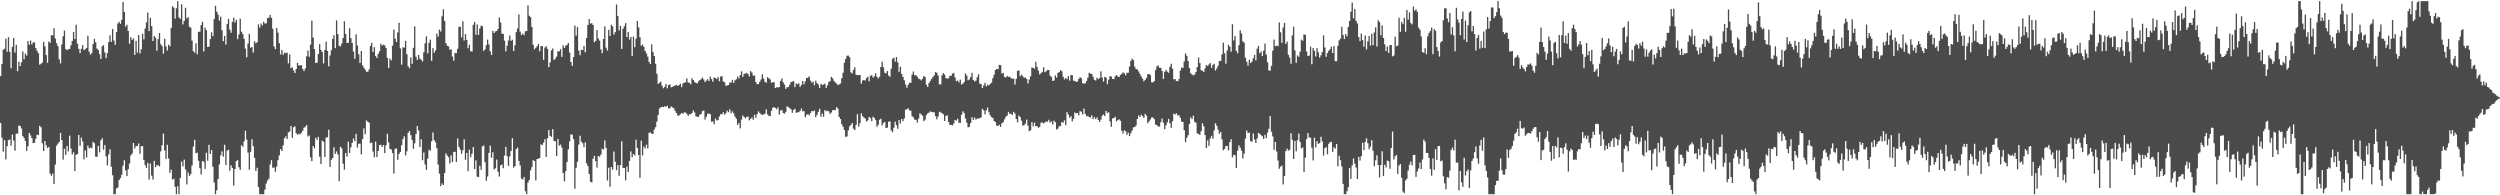 <?xml version="1.0" encoding="UTF-8"?>
<svg xmlns="http://www.w3.org/2000/svg" width="1920" height="150">
  <path d="M0 58.474h1v35.915H0zM1 49.248h1v56.529H1zM2 38.259h1v78.208H2zM3 37.409h1v70.212H3zM4 29.687h1v92.741H4zM5 39.710h1v72.512H5zM6 28.577h1v78.996H6zM7 39.823h1v67.407H7zM8 52.445h1v59.444H8zM9 35.958h1v67.354H9zM10 29.108h1v78.796H10zM11 40.403h1v75.297H11zM12 34.392h1v68.202H12zM13 54.751h1v47.939H13zM14 47.405h1v49.033H14zM15 50.808h1v45.930H15zM16 47.919h1v50.739H16zM17 39.501h1v64.873H17zM18 45.564h1v60.445H18zM19 41.186h1v67.105H19zM20 42.708h1v73.160H20zM21 31.461h1v80.820H21zM22 34.349h1v67.678H22zM23 31.155h1v72.761H23zM24 34.223h1v71.910H24zM25 32.499h1v77.409H25zM26 32.614h1v77.045H26zM27 36.932h1v69.631H27zM28 38.953h1v64.455H28zM29 40.841h1v62.910H29zM30 49.674h1v46.961H30zM31 48.929h1v48.832H31zM32 48.071h1v62.014H32zM33 32.161h1v83.798H33zM34 35.651h1v72.618H34zM35 42.291h1v69.447H35zM36 48.286h1v65.433H36zM37 31.832h1v81.023H37zM38 32.934h1v100.404H38zM39 26.957h1v108.019H39zM40 27.216h1v106.126H40zM41 21.643h1v119.646H41zM42 29.607h1v96.741H42zM43 33.209h1v78.668H43zM44 35.485h1v74.828H44zM45 45.543h1v63.527H45zM46 48.671h1v53.364H46zM47 34.180h1v73.400H47zM48 27.867h1v94.709H48zM49 23.524h1v90.767H49zM50 37.667h1v81.322H50zM51 38.554h1v73.626H51zM52 37.853h1v78.393H52zM53 37.572h1v66.642H53zM54 34.806h1v79.261H54zM55 31.491h1v87.116H55zM56 24.641h1v92.364H56zM57 29.984h1v101.350H57zM58 18.996h1v99.841H58zM59 33.479h1v84.900H59zM60 37.544h1v66.093H60zM61 40.764h1v71.317H61zM62 37.427h1v68.320H62zM63 34.670h1v73.923H63zM64 38.521h1v83.902H64zM65 37.716h1v77.846H65zM66 36.804h1v84.146H66zM67 27.371h1v84.452H67zM68 39.664h1v74.358H68zM69 41.916h1v71.388H69zM70 40.758h1v73.122H70zM71 33.904h1v75.066H71zM72 29.867h1v80.155H72zM73 32.414h1v87.840H73zM74 37.249h1v83.236H74zM75 38.436h1v73.551H75zM76 41.630h1v75.359H76zM77 45.301h1v62.453H77zM78 35.524h1v70.628H78zM79 34.691h1v80.257H79zM80 40.255h1v71.134H80zM81 44.640h1v75.462H81zM82 40.787h1v86.297H82zM83 32.372h1v86.233H83zM84 27.153h1v87.485H84zM85 32.107h1v95.965H85zM86 22.253h1v112.375H86zM87 31.141h1v117.997H87zM88 34.417h1v114.720H88zM89 24.655h1v120.078H89zM90 18.046h1v125.938H90zM91 16.678h1v121.628H91zM92 18.308h1v118.497H92zM93 15.216h1v118.961H93zM94 1.495h1v125.783H94zM95 9.199h1v113.877H95zM96 20.487h1v110.382H96zM97 19.017h1v116.186H97zM98 23.699h1v106.236H98zM99 33.581h1v92.009H99zM100 28.555h1v90.850H100zM101 30.652h1v87.253H101zM102 29.498h1v80.319H102zM103 42.152h1v71.931H103zM104 31.411h1v80.843H104zM105 40.334h1v71.743H105zM106 26.935h1v83.264H106zM107 41.024h1v77.089H107zM108 37.818h1v74.589H108zM109 25.894h1v86.272H109zM110 30.277h1v92.665H110zM111 21.924h1v104.886H111zM112 17.206h1v111.772H112zM113 9.615h1v115.420H113zM114 23.918h1v113.999H114zM115 13.672h1v111.931H115zM116 20.087h1v114.769H116zM117 31.555h1v106.364H117zM118 27.678h1v95.872H118zM119 29.105h1v99.230H119zM120 38.907h1v87.890H120zM121 30.083h1v96.951H121zM122 25.340h1v102.424H122zM123 33.920h1v82.353H123zM124 35.440h1v76.044H124zM125 41.222h1v61.341H125zM126 29.787h1v85.746H126zM127 35.618h1v86.423H127zM128 38.823h1v72.359H128zM129 34.368h1v87.350H129zM130 35.626h1v97.085H130zM131 21.467h1v108.904H131zM132 4.869h1v133.048H132zM133 5.819h1v131.407H133zM134 14.271h1v129.167H134zM135 6.364h1v142.774H135zM136 0.863h1v142.139H136zM137 13.285h1v135.852H137zM138 14.532h1v122.137H138zM139 3.266h1v120.873H139zM140 18.774h1v109.000H140zM141 16.008h1v106.550H141zM142 5.980h1v124.104H142zM143 14.182h1v127.490H143zM144 13.162h1v119.310H144zM145 20.547h1v114.569H145zM146 21.241h1v112.557H146zM147 31.185h1v95.882H147zM148 39.328h1v73.239H148zM149 40.446h1v66.903H149zM150 33.301h1v84.397H150zM151 41.664h1v75.566H151zM152 24.463h1v99.026H152zM153 24.275h1v104.880H153zM154 19.296h1v114.696H154zM155 16.680h1v106.986H155zM156 39.547h1v84.611H156zM157 21.262h1v108.469H157zM158 23.209h1v94.088H158zM159 36.103h1v87.358H159zM160 35.786h1v75.432H160zM161 30.003h1v88.261H161zM162 24.814h1v90.435H162zM163 27.810h1v100.178H163zM164 14.704h1v125.431H164zM165 4.471h1v144.667H165zM166 8.907h1v137.205H166zM167 11.116h1v126.379H167zM168 15.748h1v110.572H168zM169 12.733h1v106.637H169zM170 23.128h1v93.163H170zM171 31.653h1v88.684H171zM172 27.532h1v83.619H172zM173 34.218h1v92.521H173zM174 18.501h1v97.231H174zM175 14.507h1v100.493H175zM176 22.773h1v108.357H176zM177 25.139h1v101.892H177zM178 16.870h1v112.166H178zM179 13.573h1v129.044H179zM180 17.301h1v112.539H180zM181 15.192h1v108.569H181zM182 30.041h1v92.945H182zM183 26.489h1v101.963H183zM184 14.347h1v116.152H184zM185 24.345h1v87.123H185zM186 26.203h1v86.527H186zM187 29.863h1v78.721H187zM188 37.361h1v63.098H188zM189 43.971h1v63.314H189zM190 33.452h1v83.725H190zM191 25.970h1v104.313H191zM192 36.642h1v79.956H192zM193 36.021h1v70.933H193zM194 40.320h1v71.917H194zM195 31.642h1v89.583H195zM196 33.203h1v98.122H196zM197 32.482h1v96.314H197zM198 18.703h1v124.850H198zM199 21.228h1v127.910H199zM200 18.042h1v131.095H200zM201 19.548h1v129.589H201zM202 16.695h1v132.443H202zM203 18.049h1v127.492H203zM204 17.937h1v123.001H204zM205 13.927h1v124.717H205zM206 13.576h1v123.642H206zM207 11.462h1v114.947H207zM208 13.656h1v109.321H208zM209 22.082h1v106.723H209zM210 35.562h1v93.058H210zM211 37.756h1v94.174H211zM212 21.491h1v106.438H212zM213 25.114h1v97.872H213zM214 33.154h1v86.261H214zM215 41.754h1v72.759H215zM216 38.290h1v77.679H216zM217 42.103h1v69.550H217zM218 40.338h1v65.854H218zM219 40.866h1v63.885H219zM220 40.376h1v66.368H220zM221 48.655h1v53.101H221zM222 41.758h1v59.211H222zM223 52.316h1v44.524H223zM224 51.721h1v54.173H224zM225 54.061h1v43.678H225zM226 56.104h1v40.912H226zM227 53.024h1v49.286H227zM228 48.327h1v55.199H228zM229 50.353h1v52.408H229zM230 50.167h1v52.902H230zM231 50.072h1v51.930H231zM232 52.963h1v47.551H232zM233 54.615h1v43.465H233zM234 52.570h1v44.731H234zM235 43.259h1v52.842H235zM236 38.750h1v66.068H236zM237 43.629h1v60.409H237zM238 34.328h1v86.481H238zM239 15.872h1v107.882H239zM240 28.834h1v83.363H240zM241 37.739h1v76.185H241zM242 48.378h1v57.395H242zM243 48.139h1v59.284H243zM244 41.496h1v63.565H244zM245 33.925h1v86.470H245zM246 38.285h1v87.614H246zM247 40.007h1v68.043H247zM248 48.674h1v60.148H248zM249 38.347h1v82.206H249zM250 31.988h1v73.666H250zM251 39.141h1v66.259H251zM252 51.000h1v48.645H252zM253 42.590h1v85.659H253zM254 38.566h1v84.095H254zM255 29.921h1v91.414H255zM256 27.057h1v86.090H256zM257 37.025h1v81.148H257zM258 15.652h1v100.632H258zM259 26.198h1v92.419H259zM260 35.114h1v104.046H260zM261 35.695h1v77.005H261zM262 33.443h1v80.596H262zM263 29.208h1v96.513H263zM264 16.308h1v113.997H264zM265 26.133h1v91.363H265zM266 32.965h1v87.318H266zM267 32.812h1v75.994H267zM268 21.661h1v95.738H268zM269 29.357h1v83.799H269zM270 33.070h1v76.658H270zM271 39.576h1v66.811H271zM272 45.163h1v63.298H272zM273 26.384h1v76.448H273zM274 35.009h1v78.347H274zM275 41.684h1v68.735H275zM276 48.357h1v61.943H276zM277 39.134h1v79.382H277zM278 50.245h1v56.537H278zM279 51.987h1v46.689H279zM280 53.512h1v49.611H280zM281 55.099h1v37.425H281zM282 55.162h1v38.396H282zM283 53.278h1v40.980H283zM284 35.284h1v74.677H284zM285 32.918h1v76.655H285zM286 39.899h1v76.496H286zM287 36.247h1v84.460H287zM288 42.961h1v65.796H288zM289 44.511h1v76.160H289zM290 41.328h1v74.679H290zM291 39.376h1v72.063H291zM292 33.582h1v77.612H292zM293 35.023h1v77.869H293zM294 34.321h1v77.079H294zM295 34.851h1v82.768H295zM296 36.838h1v74.758H296zM297 44.420h1v58.355H297zM298 52.107h1v57.300H298zM299 45.013h1v69.361H299zM300 46.360h1v68.372H300zM301 35.082h1v82.513H301zM302 22.735h1v110.558H302zM303 29.721h1v84.494H303zM304 32.321h1v81.750H304zM305 24.905h1v97.891H305zM306 17.508h1v100.714H306zM307 37.167h1v79.471H307zM308 49.702h1v61.834H308zM309 36.324h1v70.522H309zM310 36.631h1v68.087H310zM311 31.396h1v87.978H311zM312 41.609h1v74.595H312zM313 50.955h1v51.076H313zM314 52.352h1v48.291H314zM315 44.087h1v59.680H315zM316 49.006h1v58.428H316zM317 36.708h1v77.519H317zM318 20.248h1v89.818H318zM319 43.506h1v59.448H319zM320 46.051h1v50.785H320zM321 42.120h1v58.040H321zM322 45.076h1v67.762H322zM323 45.901h1v61.064H323zM324 47.203h1v75.809H324zM325 40.093h1v77.000H325zM326 33.260h1v93.031H326zM327 27.912h1v102.547H327zM328 40.957h1v80.880H328zM329 32.940h1v82.108H329zM330 30.453h1v85.212H330zM331 46.715h1v61.902H331zM332 36.950h1v64.774H332zM333 40.530h1v67.105H333zM334 38.665h1v70.645H334zM335 25.830h1v87.976H335zM336 28.140h1v98.236H336zM337 22.721h1v110.609H337zM338 24.208h1v118.756H338zM339 12.519h1v128.382H339zM340 7.105h1v134.990H340zM341 16.098h1v116.871H341zM342 33.118h1v84.705H342zM343 35.112h1v84.347H343zM344 35.595h1v85.133H344zM345 38.257h1v87.263H345zM346 37.839h1v81.398H346zM347 43.426h1v80.973H347zM348 46.604h1v70.173H348zM349 40.653h1v75.867H349zM350 40.870h1v83.519H350zM351 37.428h1v68.959H351zM352 20.520h1v92.321H352zM353 20.585h1v94.306H353zM354 28.692h1v89.399H354zM355 16.331h1v99.094H355zM356 31.121h1v75.916H356zM357 26.231h1v96.441H357zM358 30.648h1v86.787H358zM359 37.082h1v94.451H359zM360 34.337h1v80.603H360zM361 39.269h1v81.432H361zM362 39.641h1v78.415H362zM363 19.065h1v93.898H363zM364 16.870h1v112.902H364zM365 26.731h1v96.471H365zM366 18.728h1v116.964H366zM367 26.804h1v109.219H367zM368 21.882h1v105.378H368zM369 19.710h1v110.768H369zM370 20.166h1v92.237H370zM371 39.115h1v72.636H371zM372 37.903h1v86.703H372zM373 34.673h1v104.232H373zM374 30.425h1v105.160H374zM375 34.137h1v83.286H375zM376 39.335h1v72.482H376zM377 42.251h1v78.851H377zM378 23.749h1v93.159H378zM379 25.402h1v104.737H379zM380 24.169h1v105.093H380zM381 23.746h1v98.768H381zM382 22.279h1v109.598H382zM383 13.434h1v122.141H383zM384 17.258h1v109.711H384zM385 25.788h1v100.617H385zM386 26.024h1v103.163H386zM387 31.167h1v88.258H387zM388 39.546h1v73.259H388zM389 35.001h1v85.005H389zM390 31.031h1v96.376H390zM391 27.219h1v92.896H391zM392 31.387h1v84.633H392zM393 30.482h1v75.654H393zM394 39.162h1v89.595H394zM395 34.767h1v92.754H395zM396 24.660h1v89.829H396zM397 21.890h1v91.410H397zM398 11.061h1v112.542H398zM399 24.249h1v102.773H399zM400 26.878h1v110.296H400zM401 25.722h1v112.216H401zM402 27.101h1v108.801H402zM403 24.000h1v122.895H403zM404 23.832h1v125.306H404zM405 4.153h1v136.063H405zM406 12.090h1v126.120H406zM407 13.214h1v117.695H407zM408 20.654h1v107.709H408zM409 34.379h1v88.631H409zM410 37.812h1v85.867H410zM411 36.694h1v101.900H411zM412 35.437h1v86.662H412zM413 33.753h1v88.121H413zM414 39.397h1v81.877H414zM415 35.253h1v75.588H415zM416 35.517h1v75.886H416zM417 45.948h1v63.615H417zM418 36.489h1v70.446H418zM419 35.445h1v85.038H419zM420 37.516h1v68.687H420zM421 51.577h1v48.242H421zM422 47.864h1v56.483H422zM423 38.725h1v66.391H423zM424 37.203h1v62.023H424zM425 46.068h1v62.124H425zM426 44.983h1v63.530H426zM427 43.432h1v76.375H427zM428 39.306h1v67.416H428zM429 39.490h1v72.372H429zM430 37.801h1v73.259H430zM431 43.677h1v69.631H431zM432 34.772h1v98.208H432zM433 36.804h1v102.482H433zM434 35.126h1v96.280H434zM435 34.467h1v89.885H435zM436 33.026h1v81.723H436zM437 40.357h1v68.217H437zM438 47.566h1v55.578H438zM439 50.566h1v52.891H439zM440 43.892h1v63.085H440zM441 19.661h1v125.353H441zM442 27.405h1v101.442H442zM443 20.825h1v103.422H443zM444 38.894h1v72.160H444zM445 42.382h1v61.856H445zM446 38.200h1v70.577H446zM447 38.466h1v71.532H447zM448 35.308h1v77.690H448zM449 40.164h1v69.162H449zM450 29.164h1v96.281H450zM451 19.192h1v108.334H451zM452 14.575h1v119.041H452zM453 18.107h1v121.469H453zM454 17.794h1v122.347H454zM455 19.171h1v102.713H455zM456 32.398h1v87.298H456zM457 31.354h1v92.461H457zM458 23.065h1v105.659H458zM459 29.559h1v90.249H459zM460 31.162h1v89.214H460zM461 37.997h1v80.772H461zM462 40.863h1v73.335H462zM463 29.895h1v85.009H463zM464 20.285h1v87.528H464zM465 36.598h1v76.960H465zM466 38.834h1v99.781H466zM467 22.940h1v105.872H467zM468 27.573h1v115.898H468zM469 18.980h1v109.290H469zM470 20.262h1v110.067H470zM471 26.638h1v89.732H471zM472 24.701h1v99.500H472zM473 3.437h1v127.233H473zM474 12.353h1v114.418H474zM475 23.402h1v111.620H475zM476 19.847h1v106.898H476zM477 37.596h1v70.931H477zM478 22.100h1v106.790H478zM479 20.171h1v108.841H479zM480 17.788h1v120.694H480zM481 28.444h1v99.507H481zM482 24.550h1v107.543H482zM483 30.414h1v93.183H483zM484 28.291h1v87.973H484zM485 42.964h1v77.794H485zM486 28.062h1v90.185H486zM487 36.270h1v83.104H487zM488 29.701h1v77.568H488zM489 16.074h1v97.630H489zM490 20.966h1v98.077H490zM491 28.565h1v108.020H491zM492 35.076h1v72.933H492zM493 34.224h1v85.162H493zM494 35.894h1v76.696H494zM495 39.099h1v74.970H495zM496 41.046h1v70.061H496zM497 43.520h1v70.516H497zM498 47.569h1v54.495H498zM499 49.208h1v52.354H499zM500 34.094h1v68.644H500zM501 40.011h1v62.798H501zM502 43.004h1v56.451H502zM503 48.897h1v48.782H503zM504 56.638h1v36.786H504zM505 64.459h1v23.781H505zM506 63.574h1v19.745H506zM507 62.683h1v19.688H507zM508 65.837h1v16.197H508zM509 67.792h1v14.426H509zM510 66.674h1v14.928H510zM511 64.533h1v17.475H511zM512 67.850h1v13.313H512zM513 65.255h1v17.921H513zM514 64.797h1v18.440H514zM515 67.090h1v14.635H515zM516 66.678h1v15.812H516zM517 66.074h1v17.111H517zM518 65.693h1v19.525H518zM519 65.114h1v21.639H519zM520 65.961h1v22.818H520zM521 65.333h1v23.353H521zM522 64.307h1v23.487H522zM523 66.898h1v19.852H523zM524 64.194h1v23.226H524zM525 63.555h1v22.834H525zM526 63.113h1v23.283H526zM527 60.201h1v27.288H527zM528 63.321h1v25.718H528zM529 63.705h1v24.003H529zM530 64.702h1v23.079H530zM531 60.047h1v26.673H531zM532 61.455h1v23.392H532zM533 62.968h1v23.414H533zM534 63.731h1v25.628H534zM535 64.044h1v25.669H535zM536 62.432h1v27.324H536zM537 61.495h1v26.584H537zM538 60.763h1v26.721H538zM539 59.510h1v25.873H539zM540 61.065h1v23.742H540zM541 63.025h1v28.813H541zM542 61.927h1v27.749H542zM543 60.835h1v26.504H543zM544 62.320h1v24.862H544zM545 58.854h1v28.910H545zM546 60.785h1v32.694H546zM547 62.795h1v30.414H547zM548 59.464h1v35.998H548zM549 59.890h1v31.123H549zM550 60.786h1v31.670H550zM551 59.158h1v33.100H551zM552 62.411h1v27.029H552zM553 58.756h1v28.942H553zM554 58.514h1v29.269H554zM555 62.510h1v23.686H555zM556 63.164h1v24.958H556zM557 65.860h1v21.095H557zM558 65.600h1v19.367H558zM559 65.322h1v20.919H559zM560 63.275h1v20.679H560zM561 63.431h1v23.661H561zM562 61.305h1v24.204H562zM563 63.656h1v23.465H563zM564 61.672h1v27.935H564zM565 60.857h1v30.397H565zM566 58.782h1v37.154H566zM567 60.311h1v34.110H567zM568 57.634h1v40.969H568zM569 54.788h1v37.053H569zM570 59.086h1v29.664H570zM571 56.698h1v33.118H571zM572 56.550h1v34.336H572zM573 55.897h1v33.964H573zM574 56.829h1v32.569H574zM575 58.664h1v33.769H575zM576 54.615h1v36.614H576zM577 55.779h1v34.385H577zM578 58.138h1v33.811H578zM579 57.935h1v30.206H579zM580 63.004h1v27.455H580zM581 64.652h1v22.970H581zM582 64.561h1v20.977H582zM583 62.788h1v23.893H583zM584 61.016h1v26.783H584zM585 57.043h1v31.200H585zM586 60.339h1v27.559H586zM587 62.818h1v24.513H587zM588 63.542h1v20.501H588zM589 59.245h1v28.555H589zM590 60.123h1v28.856H590zM591 61.001h1v28.138H591zM592 63.604h1v21.525H592zM593 63.109h1v19.654H593zM594 63.160h1v19.185H594zM595 67.620h1v15.261H595zM596 66.958h1v16.975H596zM597 67.188h1v15.281H597zM598 66.890h1v21.108H598zM599 62.156h1v22.859H599zM600 60.213h1v24.189H600zM601 63.244h1v23.543H601zM602 64.987h1v22.354H602zM603 68.226h1v17.702H603zM604 66.965h1v14.641H604zM605 66.869h1v15.466H605zM606 65.019h1v18.092H606zM607 63.063h1v20.910H607zM608 62.695h1v23.960H608zM609 62.277h1v22.173H609zM610 66.899h1v16.615H610zM611 64.122h1v22.514H611zM612 64.727h1v21.562H612zM613 63.960h1v22.206H613zM614 66.713h1v18.383H614zM615 65.199h1v18.171H615zM616 62.226h1v23.234H616zM617 64.751h1v20.624H617zM618 62.422h1v27.614H618zM619 59.920h1v28.244H619zM620 59.671h1v27.985H620zM621 58.608h1v29.965H621zM622 61.873h1v24.916H622zM623 63.561h1v21.687H623zM624 62.691h1v22.825H624zM625 65.492h1v19.393H625zM626 61.953h1v27.995H626zM627 63.819h1v24.327H627zM628 64.960h1v20.882H628zM629 67.553h1v16.011H629zM630 64.307h1v25.325H630zM631 65.348h1v21.922H631zM632 64.893h1v24.797H632zM633 64.247h1v20.305H633zM634 67.513h1v17.933H634zM635 65.554h1v19.421H635zM636 63.074h1v22.466H636zM637 62.321h1v25.168H637zM638 59.010h1v27.375H638zM639 60.127h1v24.519H639zM640 62.050h1v22.475H640zM641 63.317h1v21.320H641zM642 64.123h1v18.220H642zM643 65.395h1v18.011H643zM644 64.762h1v25.065H644zM645 64.148h1v27.261H645zM646 60.040h1v35.430H646zM647 55.850h1v41.512H647zM648 48.116h1v51.735H648zM649 45.137h1v59.969H649zM650 42.826h1v62.003H650zM651 42.660h1v57.481H651zM652 43.924h1v53.136H652zM653 55.557h1v40.414H653zM654 56.415h1v37.995H654zM655 53.647h1v45.157H655zM656 51.647h1v48.243H656zM657 57.415h1v38.480H657zM658 57.776h1v29.940H658zM659 57.591h1v39.615H659zM660 57.556h1v37.088H660zM661 64.248h1v22.708H661zM662 61.898h1v27.256H662zM663 61.372h1v28.932H663zM664 61.918h1v29.053H664zM665 60.001h1v33.345H665zM666 58.910h1v33.615H666zM667 62.460h1v27.318H667zM668 58.156h1v32.499H668zM669 57.756h1v35.329H669zM670 59.609h1v30.043H670zM671 58.568h1v32.009H671zM672 56.330h1v35.894H672zM673 59.043h1v38.319H673zM674 60.310h1v35.535H674zM675 58.912h1v33.044H675zM676 51.422h1v39.764H676zM677 47.424h1v48.879H677zM678 51.648h1v42.775H678zM679 55.861h1v37.769H679zM680 56.427h1v41.939H680zM681 54.574h1v43.403H681zM682 58.032h1v35.450H682zM683 58.947h1v34.275H683zM684 52.811h1v47.333H684zM685 45.199h1v56.401H685zM686 44.306h1v53.787H686zM687 47.298h1v46.081H687zM688 43.815h1v52.413H688zM689 47.883h1v51.033H689zM690 55.147h1v37.087H690zM691 51.177h1v43.761H691zM692 56.783h1v34.596H692zM693 59.044h1v34.039H693zM694 61.664h1v29.309H694zM695 64.846h1v19.505H695zM696 67.356h1v16.448H696zM697 65.131h1v18.065H697zM698 63.488h1v21.297H698zM699 63.630h1v21.415H699zM700 57.238h1v31.997H700zM701 54.869h1v35.235H701zM702 57.812h1v34.018H702zM703 57.693h1v34.354H703zM704 58.974h1v35.162H704zM705 60.291h1v30.798H705zM706 60.837h1v26.185H706zM707 61.740h1v26.143H707zM708 60.454h1v28.483H708zM709 58.369h1v34.661H709zM710 59.253h1v32.634H710zM711 65.070h1v23.326H711zM712 66.841h1v20.173H712zM713 63.752h1v22.748H713zM714 62.110h1v23.380H714zM715 60.671h1v25.284H715zM716 59.059h1v27.155H716zM717 57.976h1v28.271H717zM718 55.373h1v33.857H718zM719 55.926h1v35.721H719zM720 58.035h1v31.397H720zM721 64.823h1v20.971H721zM722 64.745h1v21.571H722zM723 57.843h1v29.168H723zM724 56.119h1v31.635H724zM725 57.266h1v35.649H725zM726 60.023h1v28.929H726zM727 60.412h1v28.196H727zM728 60.124h1v33.552H728zM729 58.188h1v37.709H729zM730 58.288h1v37.648H730zM731 56.530h1v39.831H731zM732 56.112h1v38.738H732zM733 59.455h1v32.660H733zM734 62.322h1v30.317H734zM735 61.829h1v29.348H735zM736 63.267h1v30.985H736zM737 61.126h1v33.298H737zM738 64.907h1v23.250H738zM739 64.333h1v21.148H739zM740 63.009h1v23.887H740zM741 56.346h1v34.662H741zM742 58.068h1v36.155H742zM743 61.644h1v36.168H743zM744 60.988h1v36.394H744zM745 59.303h1v35.165H745zM746 55.928h1v34.031H746zM747 61.438h1v30.606H747zM748 62.563h1v27.716H748zM749 61.931h1v29.869H749zM750 59.290h1v31.769H750zM751 57.044h1v34.011H751zM752 64.218h1v26.535H752zM753 64.545h1v25.679H753zM754 67.587h1v16.066H754zM755 65.651h1v19.067H755zM756 63.655h1v24.140H756zM757 66.279h1v18.383H757zM758 65.107h1v17.454H758zM759 65.656h1v20.616H759zM760 64.418h1v24.209H760zM761 63.498h1v26.472H761zM762 60.110h1v30.464H762zM763 57.335h1v35.601H763zM764 53.830h1v39.956H764zM765 52.945h1v43.472H765zM766 53.145h1v43.676H766zM767 49.831h1v45.982H767zM768 50.062h1v47.363H768zM769 56.532h1v38.148H769zM770 55.977h1v37.887H770zM771 59.098h1v32.566H771zM772 59.522h1v30.204H772zM773 58.247h1v30.548H773zM774 59.009h1v26.886H774zM775 58.871h1v28.665H775zM776 60.000h1v27.213H776zM777 60.510h1v27.833H777zM778 60.307h1v25.630H778zM779 64.929h1v22.339H779zM780 60.582h1v30.792H780zM781 54.490h1v39.478H781zM782 53.953h1v34.833H782zM783 58.600h1v31.291H783zM784 57.288h1v35.336H784zM785 58.591h1v37.835H785zM786 59.615h1v36.590H786zM787 59.595h1v35.334H787zM788 60.685h1v31.154H788zM789 64.115h1v32.357H789zM790 61.030h1v39.777H790zM791 58.506h1v41.515H791zM792 51.862h1v41.996H792zM793 52.053h1v44.986H793zM794 52.858h1v41.370H794zM795 47.438h1v49.523H795zM796 51.298h1v45.579H796zM797 54.250h1v43.924H797zM798 57.145h1v40.395H798zM799 56.221h1v38.052H799zM800 55.203h1v38.853H800zM801 51.699h1v43.078H801zM802 55.427h1v38.694H802zM803 54.747h1v38.504H803zM804 53.808h1v39.803H804zM805 53.742h1v38.240H805zM806 58.127h1v36.030H806zM807 59.037h1v34.129H807zM808 62.223h1v33.458H808zM809 61.783h1v30.909H809zM810 57.910h1v35.961H810zM811 59.608h1v39.849H811zM812 55.985h1v42.777H812zM813 55.392h1v41.578H813zM814 53.921h1v42.799H814zM815 54.693h1v38.995H815zM816 58.982h1v35.351H816zM817 60.957h1v31.473H817zM818 59.810h1v36.365H818zM819 60.890h1v25.237H819zM820 58.406h1v29.597H820zM821 61.896h1v28.538H821zM822 57.634h1v31.623H822zM823 57.718h1v35.514H823zM824 61.907h1v29.412H824zM825 62.213h1v24.196H825zM826 62.977h1v24.041H826zM827 62.620h1v24.162H827zM828 60.639h1v27.914H828zM829 59.294h1v26.046H829zM830 60.059h1v25.721H830zM831 63.920h1v24.015H831zM832 64.191h1v19.237H832zM833 63.987h1v23.535H833zM834 62.142h1v27.234H834zM835 59.658h1v29.380H835zM836 55.898h1v33.994H836zM837 56.606h1v33.684H837zM838 56.728h1v31.868H838zM839 58.869h1v32.557H839zM840 61.291h1v28.599H840zM841 61.826h1v29.676H841zM842 59.692h1v30.489H842zM843 60.774h1v31.345H843zM844 59.988h1v33.721H844zM845 54.824h1v37.034H845zM846 59.557h1v29.342H846zM847 62.690h1v25.168H847zM848 59.036h1v30.082H848zM849 59.521h1v25.680H849zM850 64.635h1v22.131H850zM851 61.090h1v25.204H851zM852 58.441h1v34.905H852zM853 58.889h1v38.458H853zM854 60.552h1v30.438H854zM855 60.718h1v29.907H855zM856 58.559h1v31.160H856zM857 57.529h1v35.657H857zM858 58.762h1v33.523H858zM859 59.135h1v32.489H859zM860 57.610h1v35.108H860zM861 56.750h1v43.655H861zM862 55.547h1v47.053H862zM863 56.276h1v43.889H863zM864 57.858h1v42.988H864zM865 55.888h1v47.729H865zM866 55.861h1v46.017H866zM867 51.079h1v53.462H867zM868 46.726h1v55.569H868zM869 45.132h1v55.091H869zM870 46.186h1v51.629H870zM871 51.213h1v46.367H871zM872 52.995h1v43.400H872zM873 53.380h1v37.951H873zM874 54.902h1v33.724H874zM875 56.745h1v33.121H875zM876 58.749h1v29.292H876zM877 60.437h1v28.722H877zM878 62.491h1v28.135H878zM879 61.356h1v26.093H879zM880 59.789h1v28.981H880zM881 56.947h1v37.646H881zM882 56.772h1v36.481H882zM883 57.700h1v34.056H883zM884 63.160h1v27.057H884zM885 63.246h1v27.044H885zM886 62.334h1v29.199H886zM887 53.861h1v41.858H887zM888 51.038h1v45.022H888zM889 50.205h1v47.022H889zM890 52.092h1v45.157H890zM891 52.026h1v41.844H891zM892 54.548h1v36.499H892zM893 60.556h1v33.716H893zM894 55.200h1v43.963H894zM895 53.729h1v42.549H895zM896 55.063h1v38.928H896zM897 55.936h1v35.413H897zM898 51.260h1v43.334H898zM899 48.952h1v49.263H899zM900 52.729h1v40.420H900zM901 60.943h1v26.333H901zM902 60.717h1v27.234H902zM903 62.144h1v24.914H903zM904 62.402h1v26.305H904zM905 60.729h1v27.727H905zM906 54.114h1v36.380H906zM907 51.941h1v41.472H907zM908 52.127h1v41.544H908zM909 47.162h1v52.850H909zM910 41.020h1v68.233H910zM911 42.792h1v63.023H911zM912 46.898h1v56.962H912zM913 52.312h1v43.012H913zM914 56.244h1v33.923H914zM915 57.238h1v34.263H915zM916 57.874h1v30.935H916zM917 57.224h1v36.267H917zM918 55.318h1v38.979H918zM919 51.491h1v50.906H919zM920 44.167h1v58.743H920zM921 48.429h1v55.163H921zM922 53.966h1v46.745H922zM923 54.271h1v40.413H923zM924 55.230h1v41.684H924zM925 52.477h1v51.225H925zM926 49.899h1v63.752H926zM927 50.762h1v57.038H927zM928 49.464h1v62.564H928zM929 48.439h1v57.902H929zM930 52.078h1v52.231H930zM931 49.863h1v56.663H931zM932 48.979h1v51.147H932zM933 54.160h1v40.571H933zM934 52.533h1v43.978H934zM935 50.533h1v49.032H935zM936 46.744h1v56.008H936zM937 46.902h1v54.383H937zM938 41.753h1v65.207H938zM939 32.749h1v82.679H939zM940 40.846h1v73.471H940zM941 48.879h1v63.248H941zM942 38.773h1v73.455H942zM943 34.382h1v81.147H943zM944 35.950h1v73.272H944zM945 39.740h1v67.189H945zM946 18.610h1v102.274H946zM947 31.113h1v87.847H947zM948 27.697h1v91.544H948zM949 38.998h1v90.006H949zM950 40.913h1v74.789H950zM951 34.721h1v76.955H951zM952 23.297h1v90.096H952zM953 25.746h1v89.891H953zM954 31.684h1v90.044H954zM955 32.806h1v85.153H955zM956 44.278h1v62.164H956zM957 47.420h1v52.816H957zM958 50.379h1v51.773H958zM959 45.864h1v55.959H959zM960 48.436h1v59.886H960zM961 47.328h1v61.597H961zM962 44.764h1v57.643H962zM963 42.125h1v65.050H963zM964 46.371h1v63.471H964zM965 37.404h1v68.978H965zM966 35.248h1v66.826H966zM967 40.873h1v61.874H967zM968 39.457h1v64.378H968zM969 43.004h1v61.694H969zM970 38.961h1v67.805H970zM971 33.498h1v70.075H971zM972 41.930h1v64.179H972zM973 47.813h1v54.095H973zM974 54.083h1v44.833H974zM975 54.272h1v34.914H975zM976 50.541h1v50.631H976zM977 38.934h1v65.861H977zM978 30.393h1v84.675H978zM979 35.464h1v73.540H979zM980 35.092h1v81.283H980zM981 35.424h1v87.876H981zM982 17.261h1v112.309H982zM983 24.770h1v103.264H983zM984 32.872h1v94.284H984zM985 21.151h1v120.541H985zM986 17.604h1v117.551H986zM987 33.690h1v82.368H987zM988 31.932h1v82.258H988zM989 42.072h1v73.590H989zM990 44.266h1v70.715H990zM991 48.927h1v53.373H991zM992 27.195h1v80.124H992zM993 20.507h1v101.606H993zM994 38.728h1v69.531H994zM995 48.286h1v68.011H995zM996 42.525h1v65.143H996zM997 43.666h1v58.868H997zM998 39.705h1v69.366H998zM999 30.457h1v83.466H999zM1000 31.346h1v81.888H1000zM1001 26.383h1v105.773H1001zM1002 26.815h1v94.292H1002zM1003 39.503h1v67.312H1003zM1004 43.006h1v59.246H1004zM1005 42.726h1v62.831H1005zM1006 35.836h1v69.926H1006zM1007 49.376h1v64.087H1007zM1008 36.980h1v86.242H1008zM1009 38.996h1v66.670H1009zM1010 43.407h1v69.753H1010zM1011 36.977h1v71.444H1011zM1012 40.141h1v70.360H1012zM1013 44.263h1v65.640H1013zM1014 42.475h1v62.548H1014zM1015 40.002h1v68.651H1015zM1016 27.170h1v92.355H1016zM1017 36.447h1v77.355H1017zM1018 43.648h1v69.304H1018zM1019 40.661h1v77.852H1019zM1020 39.020h1v71.402H1020zM1021 37.795h1v71.434H1021zM1022 35.842h1v73.037H1022zM1023 40.777h1v75.856H1023zM1024 35.253h1v77.893H1024zM1025 46.977h1v67.138H1025zM1026 46.994h1v63.613H1026zM1027 35.171h1v92.589H1027zM1028 30.978h1v88.607H1028zM1029 29.624h1v93.356H1029zM1030 20.608h1v107.227H1030zM1031 26.836h1v114.356H1031zM1032 29.935h1v119.203H1032zM1033 26.176h1v122.962H1033zM1034 27.921h1v118.930H1034zM1035 20.666h1v123.138H1035zM1036 16.136h1v112.888H1036zM1037 8.966h1v128.384H1037zM1038 1.941h1v125.044H1038zM1039 14.189h1v107.571H1039zM1040 6.895h1v118.782H1040zM1041 16.029h1v112.659H1041zM1042 18.097h1v119.358H1042zM1043 28.531h1v92.011H1043zM1044 31.611h1v91.656H1044zM1045 25.735h1v94.230H1045zM1046 30.812h1v78.789H1046zM1047 35.838h1v79.471H1047zM1048 27.278h1v81.711H1048zM1049 37.870h1v68.351H1049zM1050 31.748h1v78.271H1050zM1051 27.663h1v86.935H1051zM1052 34.967h1v77.724H1052zM1053 25.858h1v81.830H1053zM1054 34.700h1v81.080H1054zM1055 24.909h1v102.857H1055zM1056 21.037h1v102.097H1056zM1057 35.738h1v83.529H1057zM1058 15.559h1v111.100H1058zM1059 16.976h1v119.305H1059zM1060 27.063h1v99.726H1060zM1061 19.543h1v96.639H1061zM1062 29.164h1v105.933H1062zM1063 34.069h1v92.483H1063zM1064 39.265h1v89.294H1064zM1065 35.698h1v87.615H1065zM1066 40.628h1v83.219H1066zM1067 34.703h1v94.956H1067zM1068 34.497h1v79.163H1068zM1069 43.242h1v57.819H1069zM1070 42.668h1v79.815H1070zM1071 28.105h1v91.968H1071zM1072 35.532h1v83.471H1072zM1073 34.927h1v98.662H1073zM1074 13.605h1v113.507H1074zM1075 24.431h1v101.460H1075zM1076 16.864h1v119.700H1076zM1077 18.595h1v128.548H1077zM1078 13.642h1v134.754H1078zM1079 24.352h1v114.268H1079zM1080 7.629h1v129.566H1080zM1081 15.066h1v115.864H1081zM1082 9.530h1v116.994H1082zM1083 17.702h1v106.329H1083zM1084 18.742h1v108.346H1084zM1085 5.023h1v114.043H1085zM1086 8.283h1v110.640H1086zM1087 7.061h1v128.789H1087zM1088 9.045h1v122.631H1088zM1089 21.237h1v108.191H1089zM1090 22.780h1v102.010H1090zM1091 27.908h1v101.982H1091zM1092 39.969h1v82.517H1092zM1093 40.597h1v66.684H1093zM1094 37.022h1v71.725H1094zM1095 41.649h1v75.761H1095zM1096 27.955h1v89.622H1096zM1097 25.226h1v95.997H1097zM1098 23.872h1v105.910H1098zM1099 21.135h1v113.785H1099zM1100 41.694h1v80.021H1100zM1101 22.367h1v108.019H1101zM1102 23.657h1v90.984H1102zM1103 36.126h1v86.781H1103zM1104 39.115h1v73.090H1104zM1105 43.414h1v68.659H1105zM1106 32.585h1v91.298H1106zM1107 31.535h1v91.748H1107zM1108 15.510h1v119.867H1108zM1109 6.476h1v134.340H1109zM1110 6.305h1v139.152H1110zM1111 14.172h1v121.936H1111zM1112 17.027h1v119.462H1112zM1113 9.976h1v121.061H1113zM1114 26.414h1v88.727H1114zM1115 20.876h1v92.482H1115zM1116 27.188h1v88.254H1116zM1117 39.352h1v67.890H1117zM1118 6.013h1v118.957H1118zM1119 14.900h1v109.892H1119zM1120 17.416h1v128.773H1120zM1121 27.023h1v104.238H1121zM1122 14.567h1v125.495H1122zM1123 8.908h1v134.577H1123zM1124 30.373h1v90.777H1124zM1125 15.773h1v119.053H1125zM1126 32.274h1v99.229H1126zM1127 19.396h1v110.763H1127zM1128 9.435h1v134.984H1128zM1129 8.433h1v122.434H1129zM1130 24.096h1v99.563H1130zM1131 19.893h1v101.850H1131zM1132 26.235h1v90.618H1132zM1133 38.820h1v73.601H1133zM1134 29.155h1v92.494H1134zM1135 26.854h1v98.922H1135zM1136 37.313h1v74.505H1136zM1137 31.438h1v75.936H1137zM1138 36.748h1v79.030H1138zM1139 24.178h1v81.404H1139zM1140 36.907h1v90.055H1140zM1141 22.453h1v108.773H1141zM1142 13.071h1v123.212H1142zM1143 21.991h1v127.147H1143zM1144 16.164h1v132.973H1144zM1145 5.800h1v143.338H1145zM1146 5.758h1v143.379H1146zM1147 13.946h1v135.192H1147zM1148 12.459h1v129.736H1148zM1149 9.310h1v129.593H1149zM1150 0.863h1v137.983H1150zM1151 6.288h1v124.798H1151zM1152 11.889h1v109.744H1152zM1153 13.673h1v117.016H1153zM1154 24.534h1v109.543H1154zM1155 26.199h1v107.944H1155zM1156 24.997h1v104.949H1156zM1157 25.185h1v89.599H1157zM1158 29.902h1v91.329H1158zM1159 39.554h1v75.686H1159zM1160 39.490h1v74.808H1160zM1161 39.228h1v72.833H1161zM1162 50.537h1v57.445H1162zM1163 44.592h1v58.265H1163zM1164 43.697h1v57.946H1164zM1165 42.361h1v56.438H1165zM1166 44.227h1v60.338H1166zM1167 52.964h1v39.873H1167zM1168 50.081h1v48.429H1168zM1169 51.754h1v47.021H1169zM1170 52.993h1v45.012H1170zM1171 54.837h1v49.476H1171zM1172 51.466h1v51.659H1172zM1173 49.477h1v52.608H1173zM1174 49.553h1v52.662H1174zM1175 48.712h1v53.901H1175zM1176 50.371h1v50.448H1176zM1177 54.277h1v44.582H1177zM1178 55.847h1v41.773H1178zM1179 50.544h1v47.119H1179zM1180 40.543h1v64.975H1180zM1181 41.815h1v67.015H1181zM1182 32.171h1v69.196H1182zM1183 21.215h1v101.788H1183zM1184 32.377h1v83.157H1184zM1185 36.060h1v78.983H1185zM1186 39.627h1v67.153H1186zM1187 45.929h1v59.418H1187zM1188 41.122h1v59.538H1188zM1189 28.031h1v80.793H1189zM1190 31.061h1v85.639H1190zM1191 39.618h1v83.823H1191zM1192 50.097h1v62.063H1192zM1193 32.954h1v89.111H1193zM1194 32.088h1v79.935H1194zM1195 40.878h1v72.320H1195zM1196 44.774h1v60.726H1196zM1197 26.832h1v94.016H1197zM1198 44.022h1v69.386H1198zM1199 27.055h1v86.702H1199zM1200 16.328h1v101.685H1200zM1201 33.090h1v79.883H1201zM1202 27.287h1v82.805H1202zM1203 33.611h1v81.390H1203zM1204 25.409h1v106.340H1204zM1205 37.598h1v78.695H1205zM1206 38.942h1v75.124H1206zM1207 21.564h1v93.616H1207zM1208 18.988h1v103.815H1208zM1209 22.324h1v100.109H1209zM1210 24.679h1v98.053H1210zM1211 35.660h1v80.537H1211zM1212 34.103h1v80.319H1212zM1213 31.498h1v83.286H1213zM1214 34.375h1v75.677H1214zM1215 41.589h1v59.793H1215zM1216 52.393h1v53.540H1216zM1217 43.698h1v60.394H1217zM1218 33.072h1v73.755H1218zM1219 42.507h1v61.621H1219zM1220 39.268h1v70.368H1220zM1221 46.932h1v66.522H1221zM1222 38.296h1v67.821H1222zM1223 49.387h1v51.792H1223zM1224 55.269h1v48.356H1224zM1225 54.126h1v41.156H1225zM1226 52.650h1v42.305H1226zM1227 58.826h1v36.631H1227zM1228 48.951h1v54.280H1228zM1229 43.295h1v68.828H1229zM1230 29.113h1v71.767H1230zM1231 38.581h1v68.466H1231zM1232 37.655h1v77.829H1232zM1233 35.593h1v76.165H1233zM1234 33.159h1v81.274H1234zM1235 29.484h1v80.423H1235zM1236 34.915h1v77.809H1236zM1237 40.049h1v68.304H1237zM1238 35.950h1v70.460H1238zM1239 43.220h1v69.740H1239zM1240 39.616h1v65.976H1240zM1241 37.507h1v69.173H1241zM1242 49.353h1v62.277H1242zM1243 46.050h1v61.244H1243zM1244 39.483h1v63.708H1244zM1245 41.654h1v83.181H1245zM1246 21.348h1v110.707H1246zM1247 20.574h1v93.819H1247zM1248 32.564h1v79.057H1248zM1249 28.005h1v84.449H1249zM1250 16.446h1v99.743H1250zM1251 46.381h1v62.031H1251zM1252 46.720h1v54.926H1252zM1253 38.237h1v58.548H1253zM1254 47.189h1v56.338H1254zM1255 35.202h1v69.681H1255zM1256 33.667h1v76.717H1256zM1257 34.472h1v70.937H1257zM1258 37.291h1v73.490H1258zM1259 33.165h1v75.748H1259zM1260 35.091h1v70.451H1260zM1261 32.005h1v86.871H1261zM1262 37.235h1v82.847H1262zM1263 43.562h1v64.327H1263zM1264 37.915h1v79.112H1264zM1265 43.540h1v56.980H1265zM1266 40.490h1v75.095H1266zM1267 38.810h1v76.433H1267zM1268 37.896h1v92.782H1268zM1269 49.570h1v68.268H1269zM1270 42.040h1v72.488H1270zM1271 44.832h1v69.171H1271zM1272 40.852h1v87.007H1272zM1273 35.916h1v73.819H1273zM1274 38.392h1v78.677H1274zM1275 43.800h1v61.117H1275zM1276 37.038h1v68.858H1276zM1277 35.578h1v80.122H1277zM1278 36.463h1v76.003H1278zM1279 31.214h1v92.668H1279zM1280 25.237h1v102.658H1280zM1281 25.198h1v103.210H1281zM1282 20.069h1v122.056H1282zM1283 6.847h1v139.021H1283zM1284 12.562h1v136.576H1284zM1285 6.707h1v127.706H1285zM1286 20.257h1v94.459H1286zM1287 36.722h1v76.388H1287zM1288 31.134h1v80.385H1288zM1289 38.666h1v87.108H1289zM1290 42.264h1v76.472H1290zM1291 37.387h1v81.548H1291zM1292 42.302h1v78.970H1292zM1293 41.015h1v86.650H1293zM1294 41.178h1v84.312H1294zM1295 40.756h1v74.833H1295zM1296 32.066h1v84.650H1296zM1297 27.050h1v84.595H1297zM1298 28.128h1v82.668H1298zM1299 22.423h1v86.960H1299zM1300 34.138h1v76.800H1300zM1301 27.538h1v90.573H1301zM1302 35.940h1v81.576H1302zM1303 38.943h1v83.301H1303zM1304 41.758h1v72.621H1304zM1305 36.450h1v82.835H1305zM1306 40.824h1v65.385H1306zM1307 33.884h1v79.124H1307zM1308 29.968h1v101.918H1308zM1309 35.946h1v82.256H1309zM1310 30.322h1v84.318H1310zM1311 31.358h1v78.428H1311zM1312 33.145h1v85.987H1312zM1313 27.213h1v93.200H1313zM1314 27.973h1v97.630H1314zM1315 37.260h1v69.748H1315zM1316 47.274h1v75.551H1316zM1317 43.638h1v86.472H1317zM1318 35.646h1v82.137H1318zM1319 43.975h1v74.984H1319zM1320 41.338h1v71.678H1320zM1321 41.270h1v71.495H1321zM1322 33.522h1v69.893H1322zM1323 24.080h1v104.042H1323zM1324 18.382h1v106.535H1324zM1325 32.319h1v85.515H1325zM1326 21.338h1v118.600H1326zM1327 7.261h1v130.221H1327zM1328 16.645h1v108.095H1328zM1329 23.283h1v112.664H1329zM1330 33.281h1v107.290H1330zM1331 36.318h1v85.313H1331zM1332 40.736h1v77.064H1332zM1333 42.274h1v72.871H1333zM1334 28.820h1v91.414H1334zM1335 30.298h1v95.594H1335zM1336 38.203h1v83.807H1336zM1337 39.102h1v75.951H1337zM1338 43.883h1v71.912H1338zM1339 37.066h1v90.681H1339zM1340 35.305h1v78.785H1340zM1341 20.618h1v96.244H1341zM1342 10.689h1v111.320H1342zM1343 18.298h1v111.283H1343zM1344 19.550h1v117.598H1344zM1345 24.623h1v114.018H1345zM1346 31.231h1v108.458H1346zM1347 23.744h1v123.181H1347zM1348 25.078h1v124.060H1348zM1349 16.225h1v121.638H1349zM1350 1.850h1v134.977H1350zM1351 12.412h1v117.096H1351zM1352 20.832h1v107.211H1352zM1353 22.486h1v102.568H1353zM1354 21.869h1v105.538H1354zM1355 30.794h1v101.356H1355zM1356 33.884h1v84.703H1356zM1357 34.247h1v85.346H1357zM1358 22.774h1v91.130H1358zM1359 34.864h1v90.302H1359zM1360 44.973h1v69.333H1360zM1361 45.422h1v69.144H1361zM1362 42.536h1v70.242H1362zM1363 35.578h1v77.618H1363zM1364 43.372h1v76.498H1364zM1365 49.650h1v51.789H1365zM1366 50.083h1v52.504H1366zM1367 46.211h1v54.774H1367zM1368 38.223h1v70.120H1368zM1369 51.299h1v51.524H1369zM1370 39.182h1v65.450H1370zM1371 38.130h1v69.455H1371zM1372 28.512h1v85.821H1372zM1373 34.018h1v83.704H1373zM1374 31.781h1v80.597H1374zM1375 33.773h1v73.106H1375zM1376 36.036h1v87.539H1376zM1377 38.101h1v92.285H1377zM1378 31.270h1v84.698H1378zM1379 34.998h1v84.244H1379zM1380 40.376h1v80.735H1380zM1381 32.203h1v79.116H1381zM1382 44.304h1v56.308H1382zM1383 51.834h1v50.370H1383zM1384 44.976h1v57.413H1384zM1385 41.543h1v79.570H1385zM1386 29.796h1v93.269H1386zM1387 36.330h1v89.979H1387zM1388 30.867h1v80.827H1388zM1389 44.428h1v63.127H1389zM1390 37.120h1v74.722H1390zM1391 34.710h1v77.723H1391zM1392 31.375h1v91.648H1392zM1393 25.187h1v95.597H1393zM1394 27.994h1v103.966H1394zM1395 16.791h1v120.227H1395zM1396 10.868h1v126.881H1396zM1397 7.705h1v130.825H1397zM1398 12.064h1v115.510H1398zM1399 22.962h1v98.825H1399zM1400 27.514h1v88.225H1400zM1401 32.708h1v81.958H1401zM1402 32.960h1v84.233H1402zM1403 30.405h1v89.953H1403zM1404 30.205h1v92.960H1404zM1405 44.142h1v74.311H1405zM1406 38.341h1v75.501H1406zM1407 27.478h1v82.677H1407zM1408 22.466h1v94.139H1408zM1409 37.543h1v79.796H1409zM1410 33.662h1v80.286H1410zM1411 37.467h1v87.394H1411zM1412 35.619h1v90.249H1412zM1413 37.590h1v85.166H1413zM1414 28.833h1v89.081H1414zM1415 36.920h1v94.089H1415zM1416 18.083h1v104.369H1416zM1417 14.306h1v94.097H1417zM1418 16.770h1v97.461H1418zM1419 23.137h1v100.452H1419zM1420 35.518h1v79.418H1420zM1421 31.959h1v87.061H1421zM1422 14.846h1v106.924H1422zM1423 25.281h1v89.385H1423zM1424 22.060h1v95.892H1424zM1425 31.929h1v89.942H1425zM1426 34.425h1v88.731H1426zM1427 42.767h1v73.983H1427zM1428 44.652h1v64.366H1428zM1429 44.948h1v66.254H1429zM1430 34.818h1v74.969H1430zM1431 37.805h1v76.870H1431zM1432 36.782h1v78.012H1432zM1433 18.827h1v94.154H1433zM1434 29.292h1v93.608H1434zM1435 25.320h1v104.301H1435zM1436 27.848h1v92.694H1436zM1437 29.725h1v79.460H1437zM1438 44.578h1v68.507H1438zM1439 39.166h1v68.396H1439zM1440 39.379h1v73.364H1440zM1441 35.244h1v75.270H1441zM1442 39.707h1v69.035H1442zM1443 45.437h1v62.747H1443zM1444 42.572h1v62.132H1444zM1445 42.442h1v66.218H1445zM1446 32.333h1v68.418H1446zM1447 34.868h1v73.401H1447zM1448 31.693h1v70.997H1448zM1449 25.099h1v86.057H1449zM1450 34.434h1v72.505H1450zM1451 27.156h1v93.750H1451zM1452 22.869h1v80.894H1452zM1453 30.496h1v90.979H1453zM1454 42.914h1v70.034H1454zM1455 28.863h1v99.278H1455zM1456 31.776h1v82.334H1456zM1457 38.845h1v75.460H1457zM1458 33.669h1v68.789H1458zM1459 36.333h1v76.364H1459zM1460 37.272h1v77.876H1460zM1461 26.357h1v83.195H1461zM1462 39.705h1v68.878H1462zM1463 32.830h1v79.052H1463zM1464 34.371h1v89.856H1464zM1465 40.775h1v85.505H1465zM1466 41.648h1v81.380H1466zM1467 30.100h1v84.404H1467zM1468 34.413h1v77.309H1468zM1469 38.804h1v73.942H1469zM1470 36.571h1v81.655H1470zM1471 40.622h1v75.075H1471zM1472 34.599h1v80.613H1472zM1473 31.627h1v79.448H1473zM1474 33.743h1v72.052H1474zM1475 36.249h1v82.618H1475zM1476 39.169h1v81.976H1476zM1477 40.758h1v71.701H1477zM1478 36.788h1v81.536H1478zM1479 37.660h1v85.407H1479zM1480 25.379h1v91.160H1480zM1481 23.640h1v108.615H1481zM1482 26.968h1v100.074H1482zM1483 26.262h1v93.565H1483zM1484 34.081h1v86.757H1484zM1485 29.109h1v97.367H1485zM1486 36.679h1v87.706H1486zM1487 35.556h1v85.635H1487zM1488 39.269h1v78.361H1488zM1489 31.317h1v99.224H1489zM1490 19.867h1v95.193H1490zM1491 29.799h1v88.224H1491zM1492 26.367h1v103.399H1492zM1493 25.708h1v105.685H1493zM1494 27.160h1v83.987H1494zM1495 28.290h1v91.910H1495zM1496 35.282h1v88.829H1496zM1497 42.210h1v81.331H1497zM1498 33.803h1v85.004H1498zM1499 34.200h1v87.618H1499zM1500 16.108h1v109.523H1500zM1501 10.892h1v120.313H1501zM1502 18.370h1v107.169H1502zM1503 32.353h1v93.260H1503zM1504 11.351h1v111.747H1504zM1505 24.426h1v102.672H1505zM1506 27.499h1v90.965H1506zM1507 35.128h1v77.459H1507zM1508 27.227h1v83.275H1508zM1509 45.953h1v66.905H1509zM1510 35.545h1v75.012H1510zM1511 33.120h1v101.766H1511zM1512 28.057h1v94.998H1512zM1513 40.121h1v78.245H1513zM1514 32.563h1v87.529H1514zM1515 18.594h1v107.639H1515zM1516 31.269h1v79.108H1516zM1517 23.567h1v98.655H1517zM1518 32.298h1v95.007H1518zM1519 32.919h1v91.212H1519zM1520 34.012h1v81.748H1520zM1521 33.870h1v99.853H1521zM1522 33.907h1v81.649H1522zM1523 15.392h1v103.386H1523zM1524 28.851h1v88.367H1524zM1525 26.127h1v87.056H1525zM1526 43.026h1v81.547H1526zM1527 37.925h1v89.823H1527zM1528 27.452h1v90.666H1528zM1529 35.405h1v81.341H1529zM1530 31.514h1v79.781H1530zM1531 44.365h1v66.652H1531zM1532 42.708h1v63.730H1532zM1533 31.943h1v74.081H1533zM1534 34.758h1v78.621H1534zM1535 25.551h1v89.722H1535zM1536 26.211h1v100.000H1536zM1537 27.295h1v93.080H1537zM1538 33.802h1v81.352H1538zM1539 29.421h1v94.695H1539zM1540 37.619h1v87.588H1540zM1541 36.008h1v91.786H1541zM1542 34.168h1v84.054H1542zM1543 34.565h1v84.667H1543zM1544 40.939h1v78.791H1544zM1545 30.156h1v88.756H1545zM1546 36.457h1v83.617H1546zM1547 37.461h1v79.880H1547zM1548 36.181h1v85.874H1548zM1549 34.620h1v95.366H1549zM1550 20.330h1v91.010H1550zM1551 33.584h1v91.308H1551zM1552 28.153h1v95.816H1552zM1553 14.131h1v112.154H1553zM1554 27.147h1v92.849H1554zM1555 20.409h1v94.069H1555zM1556 24.780h1v90.860H1556zM1557 28.953h1v89.561H1557zM1558 11.687h1v100.883H1558zM1559 38.014h1v74.190H1559zM1560 15.388h1v119.575H1560zM1561 23.080h1v101.240H1561zM1562 35.088h1v114.049H1562zM1563 15.483h1v117.476H1563zM1564 34.315h1v110.656H1564zM1565 33.753h1v95.327H1565zM1566 33.495h1v93.762H1566zM1567 38.688h1v96.075H1567zM1568 35.287h1v85.849H1568zM1569 36.617h1v86.083H1569zM1570 29.316h1v84.334H1570zM1571 43.184h1v69.661H1571zM1572 39.731h1v73.619H1572zM1573 41.542h1v69.940H1573zM1574 38.553h1v76.315H1574zM1575 34.704h1v84.204H1575zM1576 29.242h1v87.863H1576zM1577 28.661h1v93.592H1577zM1578 32.028h1v97.230H1578zM1579 31.915h1v83.527H1579zM1580 25.906h1v110.198H1580zM1581 25.365h1v90.095H1581zM1582 30.508h1v94.232H1582zM1583 24.617h1v98.461H1583zM1584 25.890h1v112.478H1584zM1585 33.077h1v101.022H1585zM1586 29.299h1v110.946H1586zM1587 36.805h1v83.832H1587zM1588 42.116h1v68.403H1588zM1589 43.476h1v66.762H1589zM1590 37.302h1v68.344H1590zM1591 40.367h1v74.086H1591zM1592 42.073h1v80.036H1592zM1593 41.493h1v64.768H1593zM1594 40.646h1v69.906H1594zM1595 34.756h1v72.516H1595zM1596 40.893h1v65.268H1596zM1597 32.831h1v76.942H1597zM1598 40.869h1v72.541H1598zM1599 43.172h1v73.691H1599zM1600 45.956h1v59.709H1600zM1601 38.036h1v65.018H1601zM1602 41.140h1v69.465H1602zM1603 44.500h1v74.995H1603zM1604 30.898h1v87.275H1604zM1605 26.263h1v87.313H1605zM1606 26.877h1v89.727H1606zM1607 17.862h1v102.093H1607zM1608 8.071h1v125.298H1608zM1609 39.461h1v75.439H1609zM1610 35.706h1v85.089H1610zM1611 32.786h1v97.860H1611zM1612 26.161h1v118.234H1612zM1613 27.049h1v95.219H1613zM1614 39.429h1v68.491H1614zM1615 32.085h1v78.067H1615zM1616 27.350h1v89.406H1616zM1617 39.062h1v70.593H1617zM1618 28.284h1v95.104H1618zM1619 27.171h1v95.813H1619zM1620 29.306h1v115.056H1620zM1621 28.657h1v85.780H1621zM1622 35.993h1v78.146H1622zM1623 27.924h1v94.036H1623zM1624 27.940h1v81.768H1624zM1625 38.378h1v84.078H1625zM1626 36.213h1v78.269H1626zM1627 39.658h1v70.663H1627zM1628 36.285h1v77.046H1628zM1629 30.181h1v93.529H1629zM1630 38.977h1v78.216H1630zM1631 42.958h1v60.788H1631zM1632 32.018h1v84.612H1632zM1633 23.714h1v86.575H1633zM1634 32.398h1v78.364H1634zM1635 39.419h1v74.563H1635zM1636 48.131h1v61.423H1636zM1637 14.020h1v115.800H1637zM1638 21.069h1v105.088H1638zM1639 30.075h1v104.421H1639zM1640 31.504h1v91.457H1640zM1641 29.032h1v95.701H1641zM1642 29.543h1v88.206H1642zM1643 23.311h1v95.736H1643zM1644 33.829h1v94.946H1644zM1645 18.245h1v100.661H1645zM1646 39.716h1v82.418H1646zM1647 32.019h1v87.051H1647zM1648 21.482h1v99.273H1648zM1649 28.418h1v89.056H1649zM1650 28.567h1v83.879H1650zM1651 23.558h1v98.759H1651zM1652 24.982h1v95.809H1652zM1653 14.143h1v106.313H1653zM1654 23.561h1v99.069H1654zM1655 20.814h1v107.182H1655zM1656 15.257h1v120.600H1656zM1657 30.882h1v86.020H1657zM1658 30.507h1v105.301H1658zM1659 23.404h1v107.957H1659zM1660 25.861h1v103.733H1660zM1661 37.797h1v97.347H1661zM1662 16.328h1v117.728H1662zM1663 19.720h1v101.766H1663zM1664 23.698h1v93.140H1664zM1665 34.585h1v75.726H1665zM1666 39.054h1v81.294H1666zM1667 33.588h1v106.626H1667zM1668 16.875h1v120.114H1668zM1669 23.080h1v109.338H1669zM1670 8.003h1v123.426H1670zM1671 26.942h1v116.759H1671zM1672 12.349h1v127.023H1672zM1673 11.781h1v124.076H1673zM1674 23.623h1v111.699H1674zM1675 10.044h1v124.018H1675zM1676 14.809h1v118.879H1676zM1677 13.674h1v124.029H1677zM1678 4.979h1v121.953H1678zM1679 22.870h1v101.176H1679zM1680 21.021h1v108.511H1680zM1681 17.633h1v107.208H1681zM1682 17.519h1v114.825H1682zM1683 19.170h1v116.803H1683zM1684 13.879h1v133.784H1684zM1685 7.509h1v140.494H1685zM1686 23.042h1v119.280H1686zM1687 19.460h1v109.848H1687zM1688 28.511h1v89.421H1688zM1689 31.862h1v85.109H1689zM1690 41.799h1v67.781H1690zM1691 40.821h1v70.515H1691zM1692 40.233h1v72.679H1692zM1693 42.991h1v61.568H1693zM1694 46.149h1v55.960H1694zM1695 42.014h1v69.774H1695zM1696 48.608h1v57.678H1696zM1697 48.049h1v54.888H1697zM1698 53.394h1v44.619H1698zM1699 47.073h1v51.160H1699zM1700 47.761h1v62.257H1700zM1701 26.281h1v94.146H1701zM1702 20.427h1v121.115H1702zM1703 29.226h1v93.491H1703zM1704 29.829h1v89.830H1704zM1705 41.394h1v62.877H1705zM1706 43.866h1v60.315H1706zM1707 43.681h1v60.137H1707zM1708 42.980h1v72.853H1708zM1709 41.610h1v73.548H1709zM1710 39.148h1v81.461H1710zM1711 37.046h1v71.199H1711zM1712 25.691h1v106.479H1712zM1713 43.218h1v79.107H1713zM1714 26.696h1v92.185H1714zM1715 38.128h1v80.287H1715zM1716 22.893h1v99.468H1716zM1717 10.464h1v126.053H1717zM1718 36.441h1v79.928H1718zM1719 31.655h1v91.959H1719zM1720 21.606h1v104.828H1720zM1721 12.519h1v126.066H1721zM1722 20.036h1v101.686H1722zM1723 28.476h1v107.178H1723zM1724 17.113h1v109.148H1724zM1725 26.094h1v92.132H1725zM1726 43.437h1v73.809H1726zM1727 31.419h1v97.369H1727zM1728 33.438h1v93.878H1728zM1729 25.485h1v96.867H1729zM1730 22.469h1v89.201H1730zM1731 16.862h1v102.450H1731zM1732 25.233h1v99.136H1732zM1733 22.223h1v120.391H1733zM1734 40.440h1v64.301H1734zM1735 39.986h1v72.450H1735zM1736 46.619h1v62.103H1736zM1737 38.294h1v75.895H1737zM1738 49.311h1v51.447H1738zM1739 49.290h1v49.621H1739zM1740 58.415h1v35.130H1740zM1741 53.286h1v39.478H1741zM1742 42.472h1v57.207H1742zM1743 44.696h1v64.886H1743zM1744 45.629h1v60.231H1744zM1745 48.988h1v71.606H1745zM1746 47.209h1v53.933H1746zM1747 38.935h1v63.030H1747zM1748 32.643h1v82.434H1748zM1749 32.668h1v85.905H1749zM1750 45.437h1v54.776H1750zM1751 49.741h1v51.745H1751zM1752 50.216h1v50.790H1752zM1753 47.458h1v66.153H1753zM1754 48.660h1v57.085H1754zM1755 42.931h1v67.592H1755zM1756 53.477h1v47.083H1756zM1757 52.035h1v46.516H1757zM1758 46.328h1v50.902H1758zM1759 31.802h1v78.623H1759zM1760 35.276h1v67.623H1760zM1761 40.906h1v54.657H1761zM1762 25.666h1v80.407H1762zM1763 21.625h1v107.285H1763zM1764 20.642h1v112.954H1764zM1765 0.863h1v131.928H1765zM1766 0.863h1v117.753H1766zM1767 7.220h1v141.917H1767zM1768 18.053h1v131.085H1768zM1769 22.561h1v101.811H1769zM1770 11.136h1v124.092H1770zM1771 28.252h1v84.811H1771zM1772 24.711h1v91.166H1772zM1773 33.883h1v96.643H1773zM1774 13.904h1v115.918H1774zM1775 28.013h1v100.644H1775zM1776 21.975h1v95.920H1776zM1777 41.743h1v76.054H1777zM1778 36.121h1v76.926H1778zM1779 17.160h1v127.837H1779zM1780 10.722h1v125.362H1780zM1781 0.863h1v140.214H1781zM1782 16.186h1v128.477H1782zM1783 13.455h1v117.098H1783zM1784 15.916h1v132.526H1784zM1785 9.899h1v135.336H1785zM1786 21.526h1v122.556H1786zM1787 24.051h1v105.708H1787zM1788 15.167h1v113.277H1788zM1789 26.964h1v102.355H1789zM1790 31.387h1v89.533H1790zM1791 28.529h1v86.307H1791zM1792 33.483h1v91.118H1792zM1793 36.999h1v83.059H1793zM1794 25.547h1v102.642H1794zM1795 22.880h1v93.714H1795zM1796 25.067h1v98.412H1796zM1797 11.022h1v120.644H1797zM1798 2.872h1v144.286H1798zM1799 8.368h1v129.167H1799zM1800 18.608h1v121.681H1800zM1801 23.913h1v98.983H1801zM1802 11.078h1v115.065H1802zM1803 33.643h1v99.318H1803zM1804 35.138h1v111.199H1804zM1805 23.760h1v113.439H1805zM1806 10.085h1v126.611H1806zM1807 38.380h1v68.993H1807zM1808 36.699h1v79.328H1808zM1809 35.907h1v80.838H1809zM1810 31.618h1v87.936H1810zM1811 26.300h1v93.985H1811zM1812 18.984h1v88.951H1812zM1813 25.008h1v97.445H1813zM1814 30.669h1v107.079H1814zM1815 27.236h1v96.414H1815zM1816 26.405h1v101.050H1816zM1817 33.101h1v78.926H1817zM1818 36.461h1v82.227H1818zM1819 33.489h1v76.388H1819zM1820 18.900h1v107.292H1820zM1821 18.024h1v123.584H1821zM1822 14.861h1v113.462H1822zM1823 45.345h1v65.173H1823zM1824 42.850h1v56.250H1824zM1825 51.124h1v57.589H1825zM1826 28.033h1v89.203H1826zM1827 24.350h1v106.165H1827zM1828 18.772h1v119.367H1828zM1829 29.714h1v113.189H1829zM1830 29.764h1v93.291H1830zM1831 31.283h1v91.819H1831zM1832 36.708h1v71.667H1832zM1833 34.466h1v77.948H1833zM1834 27.419h1v95.680H1834zM1835 37.755h1v99.503H1835zM1836 29.756h1v108.983H1836zM1837 15.290h1v116.515H1837zM1838 29.440h1v102.420H1838zM1839 26.157h1v100.903H1839zM1840 41.346h1v83.483H1840zM1841 45.146h1v74.516H1841zM1842 43.115h1v71.592H1842zM1843 27.937h1v94.116H1843zM1844 23.565h1v88.427H1844zM1845 36.543h1v79.225H1845zM1846 35.356h1v90.032H1846zM1847 37.169h1v81.435H1847zM1848 21.082h1v128.055H1848zM1849 8.544h1v140.594H1849zM1850 6.674h1v142.464H1850zM1851 10.949h1v138.188H1851zM1852 0.863h1v122.084H1852zM1853 16.257h1v111.336H1853zM1854 15.032h1v116.456H1854zM1855 7.776h1v120.083H1855zM1856 1.790h1v132.763H1856zM1857 0.863h1v134.947H1857zM1858 12.901h1v136.236H1858zM1859 0.863h1v148.275H1859zM1860 0.863h1v146.248H1860zM1861 0.863h1v148.275H1861zM1862 0.863h1v148.250H1862zM1863 0.863h1v148.275H1863zM1864 0.863h1v144.990H1864zM1865 8.728h1v135.391H1865zM1866 12.136h1v137.002H1866zM1867 17.406h1v131.731H1867zM1868 18.262h1v130.876H1868zM1869 12.406h1v136.732H1869zM1870 9.912h1v138.722H1870zM1871 14.258h1v125.937H1871zM1872 12.843h1v125.775H1872zM1873 13.260h1v125.540H1873zM1874 17.055h1v112.738H1874zM1875 30.454h1v85.443H1875zM1876 34.442h1v77.987H1876zM1877 39.767h1v75.383H1877zM1878 44.400h1v71.287H1878zM1879 35.845h1v77.456H1879zM1880 29.814h1v80.201H1880zM1881 37.863h1v62.225H1881zM1882 48.693h1v54.186H1882zM1883 50.066h1v49.798H1883zM1884 45.115h1v59.237H1884zM1885 42.956h1v58.929H1885zM1886 50.730h1v52.477H1886zM1887 51.817h1v60.944H1887zM1888 30.989h1v83.570H1888zM1889 27.994h1v92.886H1889zM1890 23.254h1v107.938H1890zM1891 22.399h1v113.139H1891zM1892 35.246h1v90.330H1892zM1893 37.012h1v71.911H1893zM1894 35.245h1v76.336H1894zM1895 34.933h1v75.677H1895zM1896 38.256h1v62.646H1896zM1897 45.439h1v55.596H1897zM1898 52.728h1v47.805H1898zM1899 50.650h1v47.449H1899zM1900 49.823h1v48.307H1900zM1901 53.125h1v37.301H1901zM1902 60.307h1v30.824H1902zM1903 58.122h1v31.004H1903zM1904 57.062h1v30.716H1904zM1905 62.792h1v23.732H1905zM1906 65.593h1v18.158H1906zM1907 62.510h1v25.791H1907zM1908 65.532h1v22.005H1908zM1909 63.551h1v20.595H1909zM1910 66.796h1v17.086H1910zM1911 67.264h1v16.255H1911zM1912 68.570h1v12.844H1912zM1913 69.163h1v11.333H1913zM1914 71.135h1v8.705H1914zM1915 71.710h1v7.842H1915zM1916 72.451h1v5.541H1916zM1917 73.441h1v3.631H1917zM1918 74.134h1v1.930H1918zM1919 74.779h1v1.000H1919z" fill="#4a4a4a"></path>
</svg>

